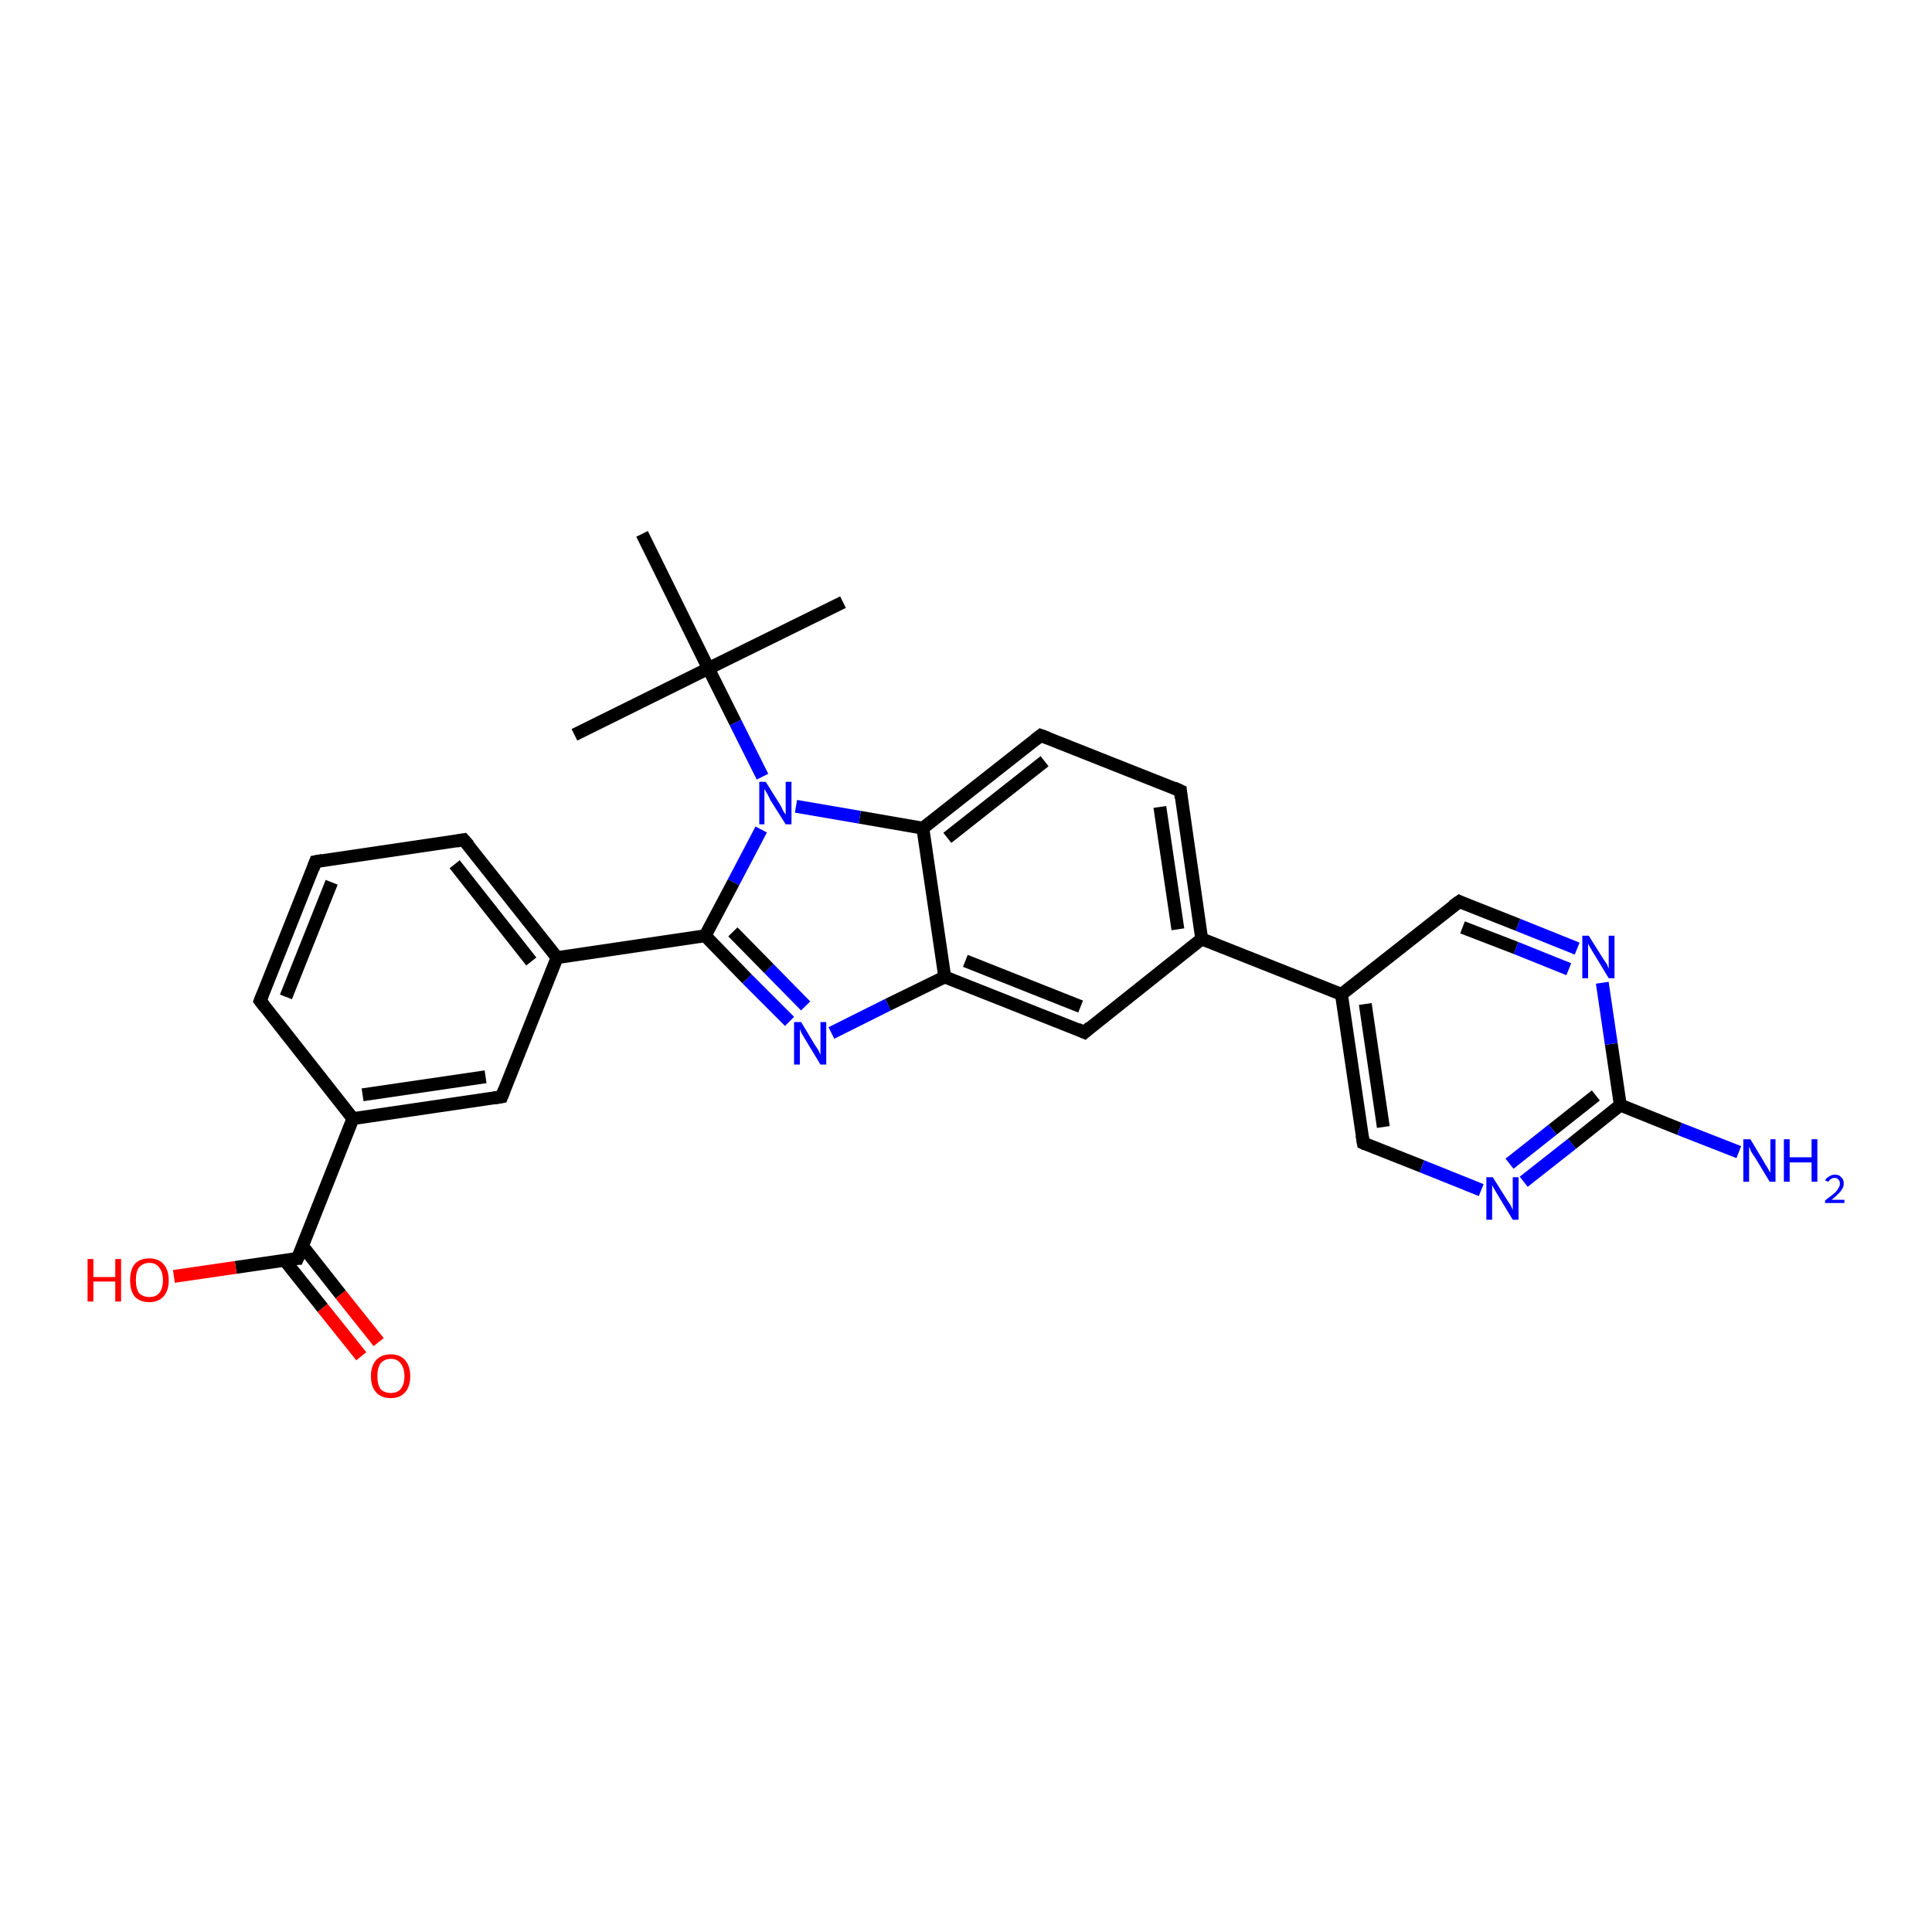 <?xml version='1.0' encoding='iso-8859-1'?>
<svg version='1.1' baseProfile='full'
              xmlns='http://www.w3.org/2000/svg'
                      xmlns:rdkit='http://www.rdkit.org/xml'
                      xmlns:xlink='http://www.w3.org/1999/xlink'
                  xml:space='preserve'
width='300px' height='300px' viewBox='0 0 300 300'>
<!-- END OF HEADER -->
<rect style='opacity:1.0;fill:#FFFFFF;stroke:none' width='300.0' height='300.0' x='0.0' y='0.0'> </rect>
<path class='bond-0 atom-0 atom-1' d='M 130.9,93.5 L 110.0,103.8' style='fill:none;fill-rule:evenodd;stroke:#000000;stroke-width:2.0px;stroke-linecap:butt;stroke-linejoin:miter;stroke-opacity:1' />
<path class='bond-1 atom-1 atom-2' d='M 110.0,103.8 L 89.2,114.1' style='fill:none;fill-rule:evenodd;stroke:#000000;stroke-width:2.0px;stroke-linecap:butt;stroke-linejoin:miter;stroke-opacity:1' />
<path class='bond-2 atom-1 atom-3' d='M 110.0,103.8 L 99.7,82.9' style='fill:none;fill-rule:evenodd;stroke:#000000;stroke-width:2.0px;stroke-linecap:butt;stroke-linejoin:miter;stroke-opacity:1' />
<path class='bond-3 atom-1 atom-4' d='M 110.0,103.8 L 114.2,112.2' style='fill:none;fill-rule:evenodd;stroke:#000000;stroke-width:2.0px;stroke-linecap:butt;stroke-linejoin:miter;stroke-opacity:1' />
<path class='bond-3 atom-1 atom-4' d='M 114.2,112.2 L 118.4,120.6' style='fill:none;fill-rule:evenodd;stroke:#0000FF;stroke-width:2.0px;stroke-linecap:butt;stroke-linejoin:miter;stroke-opacity:1' />
<path class='bond-4 atom-4 atom-5' d='M 118.2,128.8 L 113.9,137.0' style='fill:none;fill-rule:evenodd;stroke:#0000FF;stroke-width:2.0px;stroke-linecap:butt;stroke-linejoin:miter;stroke-opacity:1' />
<path class='bond-4 atom-4 atom-5' d='M 113.9,137.0 L 109.5,145.3' style='fill:none;fill-rule:evenodd;stroke:#000000;stroke-width:2.0px;stroke-linecap:butt;stroke-linejoin:miter;stroke-opacity:1' />
<path class='bond-5 atom-5 atom-6' d='M 109.5,145.3 L 116.0,152.0' style='fill:none;fill-rule:evenodd;stroke:#000000;stroke-width:2.0px;stroke-linecap:butt;stroke-linejoin:miter;stroke-opacity:1' />
<path class='bond-5 atom-5 atom-6' d='M 116.0,152.0 L 122.6,158.6' style='fill:none;fill-rule:evenodd;stroke:#0000FF;stroke-width:2.0px;stroke-linecap:butt;stroke-linejoin:miter;stroke-opacity:1' />
<path class='bond-5 atom-5 atom-6' d='M 113.8,144.7 L 119.4,150.4' style='fill:none;fill-rule:evenodd;stroke:#000000;stroke-width:2.0px;stroke-linecap:butt;stroke-linejoin:miter;stroke-opacity:1' />
<path class='bond-5 atom-5 atom-6' d='M 119.4,150.4 L 125.1,156.2' style='fill:none;fill-rule:evenodd;stroke:#0000FF;stroke-width:2.0px;stroke-linecap:butt;stroke-linejoin:miter;stroke-opacity:1' />
<path class='bond-6 atom-6 atom-7' d='M 129.1,160.4 L 137.9,156.0' style='fill:none;fill-rule:evenodd;stroke:#0000FF;stroke-width:2.0px;stroke-linecap:butt;stroke-linejoin:miter;stroke-opacity:1' />
<path class='bond-6 atom-6 atom-7' d='M 137.9,156.0 L 146.7,151.7' style='fill:none;fill-rule:evenodd;stroke:#000000;stroke-width:2.0px;stroke-linecap:butt;stroke-linejoin:miter;stroke-opacity:1' />
<path class='bond-7 atom-7 atom-8' d='M 146.7,151.7 L 168.4,160.3' style='fill:none;fill-rule:evenodd;stroke:#000000;stroke-width:2.0px;stroke-linecap:butt;stroke-linejoin:miter;stroke-opacity:1' />
<path class='bond-7 atom-7 atom-8' d='M 149.9,149.2 L 167.8,156.3' style='fill:none;fill-rule:evenodd;stroke:#000000;stroke-width:2.0px;stroke-linecap:butt;stroke-linejoin:miter;stroke-opacity:1' />
<path class='bond-8 atom-8 atom-9' d='M 168.4,160.3 L 186.6,145.8' style='fill:none;fill-rule:evenodd;stroke:#000000;stroke-width:2.0px;stroke-linecap:butt;stroke-linejoin:miter;stroke-opacity:1' />
<path class='bond-9 atom-9 atom-10' d='M 186.6,145.8 L 183.3,122.8' style='fill:none;fill-rule:evenodd;stroke:#000000;stroke-width:2.0px;stroke-linecap:butt;stroke-linejoin:miter;stroke-opacity:1' />
<path class='bond-9 atom-9 atom-10' d='M 182.9,144.3 L 180.1,125.3' style='fill:none;fill-rule:evenodd;stroke:#000000;stroke-width:2.0px;stroke-linecap:butt;stroke-linejoin:miter;stroke-opacity:1' />
<path class='bond-10 atom-10 atom-11' d='M 183.3,122.8 L 161.6,114.2' style='fill:none;fill-rule:evenodd;stroke:#000000;stroke-width:2.0px;stroke-linecap:butt;stroke-linejoin:miter;stroke-opacity:1' />
<path class='bond-11 atom-11 atom-12' d='M 161.6,114.2 L 143.3,128.6' style='fill:none;fill-rule:evenodd;stroke:#000000;stroke-width:2.0px;stroke-linecap:butt;stroke-linejoin:miter;stroke-opacity:1' />
<path class='bond-11 atom-11 atom-12' d='M 162.2,118.2 L 147.1,130.1' style='fill:none;fill-rule:evenodd;stroke:#000000;stroke-width:2.0px;stroke-linecap:butt;stroke-linejoin:miter;stroke-opacity:1' />
<path class='bond-12 atom-9 atom-13' d='M 186.6,145.8 L 208.3,154.4' style='fill:none;fill-rule:evenodd;stroke:#000000;stroke-width:2.0px;stroke-linecap:butt;stroke-linejoin:miter;stroke-opacity:1' />
<path class='bond-13 atom-13 atom-14' d='M 208.3,154.4 L 211.7,177.5' style='fill:none;fill-rule:evenodd;stroke:#000000;stroke-width:2.0px;stroke-linecap:butt;stroke-linejoin:miter;stroke-opacity:1' />
<path class='bond-13 atom-13 atom-14' d='M 212.0,155.9 L 214.8,175.0' style='fill:none;fill-rule:evenodd;stroke:#000000;stroke-width:2.0px;stroke-linecap:butt;stroke-linejoin:miter;stroke-opacity:1' />
<path class='bond-14 atom-14 atom-15' d='M 211.7,177.5 L 220.8,181.1' style='fill:none;fill-rule:evenodd;stroke:#000000;stroke-width:2.0px;stroke-linecap:butt;stroke-linejoin:miter;stroke-opacity:1' />
<path class='bond-14 atom-14 atom-15' d='M 220.8,181.1 L 230.0,184.8' style='fill:none;fill-rule:evenodd;stroke:#0000FF;stroke-width:2.0px;stroke-linecap:butt;stroke-linejoin:miter;stroke-opacity:1' />
<path class='bond-15 atom-15 atom-16' d='M 236.6,183.5 L 244.1,177.6' style='fill:none;fill-rule:evenodd;stroke:#0000FF;stroke-width:2.0px;stroke-linecap:butt;stroke-linejoin:miter;stroke-opacity:1' />
<path class='bond-15 atom-15 atom-16' d='M 244.1,177.6 L 251.6,171.6' style='fill:none;fill-rule:evenodd;stroke:#000000;stroke-width:2.0px;stroke-linecap:butt;stroke-linejoin:miter;stroke-opacity:1' />
<path class='bond-15 atom-15 atom-16' d='M 234.4,180.7 L 241.1,175.4' style='fill:none;fill-rule:evenodd;stroke:#0000FF;stroke-width:2.0px;stroke-linecap:butt;stroke-linejoin:miter;stroke-opacity:1' />
<path class='bond-15 atom-15 atom-16' d='M 241.1,175.4 L 247.8,170.1' style='fill:none;fill-rule:evenodd;stroke:#000000;stroke-width:2.0px;stroke-linecap:butt;stroke-linejoin:miter;stroke-opacity:1' />
<path class='bond-16 atom-16 atom-17' d='M 251.6,171.6 L 260.8,175.3' style='fill:none;fill-rule:evenodd;stroke:#000000;stroke-width:2.0px;stroke-linecap:butt;stroke-linejoin:miter;stroke-opacity:1' />
<path class='bond-16 atom-16 atom-17' d='M 260.8,175.3 L 270.0,178.9' style='fill:none;fill-rule:evenodd;stroke:#0000FF;stroke-width:2.0px;stroke-linecap:butt;stroke-linejoin:miter;stroke-opacity:1' />
<path class='bond-17 atom-16 atom-18' d='M 251.6,171.6 L 250.2,162.1' style='fill:none;fill-rule:evenodd;stroke:#000000;stroke-width:2.0px;stroke-linecap:butt;stroke-linejoin:miter;stroke-opacity:1' />
<path class='bond-17 atom-16 atom-18' d='M 250.2,162.1 L 248.8,152.6' style='fill:none;fill-rule:evenodd;stroke:#0000FF;stroke-width:2.0px;stroke-linecap:butt;stroke-linejoin:miter;stroke-opacity:1' />
<path class='bond-18 atom-18 atom-19' d='M 244.9,147.3 L 235.7,143.6' style='fill:none;fill-rule:evenodd;stroke:#0000FF;stroke-width:2.0px;stroke-linecap:butt;stroke-linejoin:miter;stroke-opacity:1' />
<path class='bond-18 atom-18 atom-19' d='M 235.7,143.6 L 226.6,140.0' style='fill:none;fill-rule:evenodd;stroke:#000000;stroke-width:2.0px;stroke-linecap:butt;stroke-linejoin:miter;stroke-opacity:1' />
<path class='bond-18 atom-18 atom-19' d='M 243.6,150.5 L 235.4,147.2' style='fill:none;fill-rule:evenodd;stroke:#0000FF;stroke-width:2.0px;stroke-linecap:butt;stroke-linejoin:miter;stroke-opacity:1' />
<path class='bond-18 atom-18 atom-19' d='M 235.4,147.2 L 227.1,144.0' style='fill:none;fill-rule:evenodd;stroke:#000000;stroke-width:2.0px;stroke-linecap:butt;stroke-linejoin:miter;stroke-opacity:1' />
<path class='bond-19 atom-5 atom-20' d='M 109.5,145.3 L 86.5,148.7' style='fill:none;fill-rule:evenodd;stroke:#000000;stroke-width:2.0px;stroke-linecap:butt;stroke-linejoin:miter;stroke-opacity:1' />
<path class='bond-20 atom-20 atom-21' d='M 86.5,148.7 L 72.0,130.4' style='fill:none;fill-rule:evenodd;stroke:#000000;stroke-width:2.0px;stroke-linecap:butt;stroke-linejoin:miter;stroke-opacity:1' />
<path class='bond-20 atom-20 atom-21' d='M 82.5,149.3 L 70.6,134.2' style='fill:none;fill-rule:evenodd;stroke:#000000;stroke-width:2.0px;stroke-linecap:butt;stroke-linejoin:miter;stroke-opacity:1' />
<path class='bond-21 atom-21 atom-22' d='M 72.0,130.4 L 49.0,133.8' style='fill:none;fill-rule:evenodd;stroke:#000000;stroke-width:2.0px;stroke-linecap:butt;stroke-linejoin:miter;stroke-opacity:1' />
<path class='bond-22 atom-22 atom-23' d='M 49.0,133.8 L 40.4,155.4' style='fill:none;fill-rule:evenodd;stroke:#000000;stroke-width:2.0px;stroke-linecap:butt;stroke-linejoin:miter;stroke-opacity:1' />
<path class='bond-22 atom-22 atom-23' d='M 51.5,137.0 L 44.4,154.8' style='fill:none;fill-rule:evenodd;stroke:#000000;stroke-width:2.0px;stroke-linecap:butt;stroke-linejoin:miter;stroke-opacity:1' />
<path class='bond-23 atom-23 atom-24' d='M 40.4,155.4 L 54.8,173.7' style='fill:none;fill-rule:evenodd;stroke:#000000;stroke-width:2.0px;stroke-linecap:butt;stroke-linejoin:miter;stroke-opacity:1' />
<path class='bond-24 atom-24 atom-25' d='M 54.8,173.7 L 77.9,170.3' style='fill:none;fill-rule:evenodd;stroke:#000000;stroke-width:2.0px;stroke-linecap:butt;stroke-linejoin:miter;stroke-opacity:1' />
<path class='bond-24 atom-24 atom-25' d='M 56.3,170.0 L 75.4,167.2' style='fill:none;fill-rule:evenodd;stroke:#000000;stroke-width:2.0px;stroke-linecap:butt;stroke-linejoin:miter;stroke-opacity:1' />
<path class='bond-25 atom-24 atom-26' d='M 54.8,173.7 L 46.2,195.4' style='fill:none;fill-rule:evenodd;stroke:#000000;stroke-width:2.0px;stroke-linecap:butt;stroke-linejoin:miter;stroke-opacity:1' />
<path class='bond-26 atom-26 atom-27' d='M 46.2,195.4 L 36.6,196.8' style='fill:none;fill-rule:evenodd;stroke:#000000;stroke-width:2.0px;stroke-linecap:butt;stroke-linejoin:miter;stroke-opacity:1' />
<path class='bond-26 atom-26 atom-27' d='M 36.6,196.8 L 27.0,198.2' style='fill:none;fill-rule:evenodd;stroke:#FF0000;stroke-width:2.0px;stroke-linecap:butt;stroke-linejoin:miter;stroke-opacity:1' />
<path class='bond-27 atom-26 atom-28' d='M 44.2,195.7 L 50.1,203.1' style='fill:none;fill-rule:evenodd;stroke:#000000;stroke-width:2.0px;stroke-linecap:butt;stroke-linejoin:miter;stroke-opacity:1' />
<path class='bond-27 atom-26 atom-28' d='M 50.1,203.1 L 56.1,210.6' style='fill:none;fill-rule:evenodd;stroke:#FF0000;stroke-width:2.0px;stroke-linecap:butt;stroke-linejoin:miter;stroke-opacity:1' />
<path class='bond-27 atom-26 atom-28' d='M 47.0,193.5 L 52.9,201.0' style='fill:none;fill-rule:evenodd;stroke:#000000;stroke-width:2.0px;stroke-linecap:butt;stroke-linejoin:miter;stroke-opacity:1' />
<path class='bond-27 atom-26 atom-28' d='M 52.9,201.0 L 58.8,208.4' style='fill:none;fill-rule:evenodd;stroke:#FF0000;stroke-width:2.0px;stroke-linecap:butt;stroke-linejoin:miter;stroke-opacity:1' />
<path class='bond-28 atom-12 atom-4' d='M 143.3,128.6 L 133.5,126.9' style='fill:none;fill-rule:evenodd;stroke:#000000;stroke-width:2.0px;stroke-linecap:butt;stroke-linejoin:miter;stroke-opacity:1' />
<path class='bond-28 atom-12 atom-4' d='M 133.5,126.9 L 123.6,125.2' style='fill:none;fill-rule:evenodd;stroke:#0000FF;stroke-width:2.0px;stroke-linecap:butt;stroke-linejoin:miter;stroke-opacity:1' />
<path class='bond-29 atom-19 atom-13' d='M 226.6,140.0 L 208.3,154.4' style='fill:none;fill-rule:evenodd;stroke:#000000;stroke-width:2.0px;stroke-linecap:butt;stroke-linejoin:miter;stroke-opacity:1' />
<path class='bond-30 atom-25 atom-20' d='M 77.9,170.3 L 86.5,148.7' style='fill:none;fill-rule:evenodd;stroke:#000000;stroke-width:2.0px;stroke-linecap:butt;stroke-linejoin:miter;stroke-opacity:1' />
<path class='bond-31 atom-12 atom-7' d='M 143.3,128.6 L 146.7,151.7' style='fill:none;fill-rule:evenodd;stroke:#000000;stroke-width:2.0px;stroke-linecap:butt;stroke-linejoin:miter;stroke-opacity:1' />
<path d='M 167.3,159.8 L 168.4,160.3 L 169.3,159.5' style='fill:none;stroke:#000000;stroke-width:2.0px;stroke-linecap:butt;stroke-linejoin:miter;stroke-opacity:1;' />
<path d='M 183.4,123.9 L 183.3,122.8 L 182.2,122.3' style='fill:none;stroke:#000000;stroke-width:2.0px;stroke-linecap:butt;stroke-linejoin:miter;stroke-opacity:1;' />
<path d='M 162.7,114.6 L 161.6,114.2 L 160.7,114.9' style='fill:none;stroke:#000000;stroke-width:2.0px;stroke-linecap:butt;stroke-linejoin:miter;stroke-opacity:1;' />
<path d='M 211.5,176.3 L 211.7,177.5 L 212.1,177.7' style='fill:none;stroke:#000000;stroke-width:2.0px;stroke-linecap:butt;stroke-linejoin:miter;stroke-opacity:1;' />
<path d='M 227.0,140.2 L 226.6,140.0 L 225.6,140.7' style='fill:none;stroke:#000000;stroke-width:2.0px;stroke-linecap:butt;stroke-linejoin:miter;stroke-opacity:1;' />
<path d='M 72.8,131.3 L 72.0,130.4 L 70.9,130.6' style='fill:none;stroke:#000000;stroke-width:2.0px;stroke-linecap:butt;stroke-linejoin:miter;stroke-opacity:1;' />
<path d='M 50.1,133.6 L 49.0,133.8 L 48.6,134.9' style='fill:none;stroke:#000000;stroke-width:2.0px;stroke-linecap:butt;stroke-linejoin:miter;stroke-opacity:1;' />
<path d='M 40.8,154.4 L 40.4,155.4 L 41.1,156.3' style='fill:none;stroke:#000000;stroke-width:2.0px;stroke-linecap:butt;stroke-linejoin:miter;stroke-opacity:1;' />
<path d='M 76.7,170.5 L 77.9,170.3 L 78.3,169.3' style='fill:none;stroke:#000000;stroke-width:2.0px;stroke-linecap:butt;stroke-linejoin:miter;stroke-opacity:1;' />
<path d='M 46.7,194.3 L 46.2,195.4 L 45.8,195.4' style='fill:none;stroke:#000000;stroke-width:2.0px;stroke-linecap:butt;stroke-linejoin:miter;stroke-opacity:1;' />
<path class='atom-4' d='M 118.9 121.4
L 121.1 124.9
Q 121.3 125.2, 121.6 125.9
Q 122.0 126.5, 122.0 126.5
L 122.0 121.4
L 122.9 121.4
L 122.9 128.0
L 122.0 128.0
L 119.6 124.2
Q 119.4 123.7, 119.1 123.2
Q 118.8 122.7, 118.7 122.5
L 118.7 128.0
L 117.9 128.0
L 117.9 121.4
L 118.9 121.4
' fill='#0000FF'/>
<path class='atom-6' d='M 124.4 158.7
L 126.5 162.2
Q 126.7 162.5, 127.1 163.1
Q 127.4 163.8, 127.4 163.8
L 127.4 158.7
L 128.3 158.7
L 128.3 165.3
L 127.4 165.3
L 125.1 161.5
Q 124.8 161.0, 124.5 160.5
Q 124.3 160.0, 124.2 159.8
L 124.2 165.3
L 123.3 165.3
L 123.3 158.7
L 124.4 158.7
' fill='#0000FF'/>
<path class='atom-15' d='M 231.8 182.8
L 234.0 186.3
Q 234.2 186.6, 234.6 187.2
Q 234.9 187.9, 234.9 187.9
L 234.9 182.8
L 235.8 182.8
L 235.8 189.4
L 234.9 189.4
L 232.6 185.6
Q 232.3 185.1, 232.0 184.6
Q 231.7 184.1, 231.7 183.9
L 231.7 189.4
L 230.8 189.4
L 230.8 182.8
L 231.8 182.8
' fill='#0000FF'/>
<path class='atom-17' d='M 271.8 176.9
L 273.9 180.4
Q 274.1 180.8, 274.5 181.4
Q 274.8 182.0, 274.9 182.1
L 274.9 176.9
L 275.7 176.9
L 275.7 183.5
L 274.8 183.5
L 272.5 179.7
Q 272.2 179.3, 271.9 178.8
Q 271.7 178.2, 271.6 178.1
L 271.6 183.5
L 270.7 183.5
L 270.7 176.9
L 271.8 176.9
' fill='#0000FF'/>
<path class='atom-17' d='M 277.0 176.9
L 277.9 176.9
L 277.9 179.7
L 281.3 179.7
L 281.3 176.9
L 282.2 176.9
L 282.2 183.5
L 281.3 183.5
L 281.3 180.5
L 277.9 180.5
L 277.9 183.5
L 277.0 183.5
L 277.0 176.9
' fill='#0000FF'/>
<path class='atom-17' d='M 283.4 183.3
Q 283.6 182.9, 284.0 182.7
Q 284.4 182.4, 284.9 182.4
Q 285.6 182.4, 285.9 182.8
Q 286.3 183.1, 286.3 183.8
Q 286.3 184.4, 285.8 185.0
Q 285.3 185.6, 284.4 186.3
L 286.4 186.3
L 286.4 186.8
L 283.4 186.8
L 283.4 186.4
Q 284.2 185.8, 284.7 185.4
Q 285.2 185.0, 285.4 184.6
Q 285.7 184.2, 285.7 183.8
Q 285.7 183.4, 285.5 183.2
Q 285.3 182.9, 284.9 182.9
Q 284.5 182.9, 284.3 183.1
Q 284.1 183.2, 283.9 183.5
L 283.4 183.3
' fill='#0000FF'/>
<path class='atom-18' d='M 246.7 145.3
L 248.9 148.8
Q 249.1 149.1, 249.5 149.7
Q 249.8 150.4, 249.8 150.4
L 249.8 145.3
L 250.7 145.3
L 250.7 151.9
L 249.8 151.9
L 247.5 148.1
Q 247.2 147.6, 246.9 147.1
Q 246.6 146.6, 246.6 146.4
L 246.6 151.9
L 245.7 151.9
L 245.7 145.3
L 246.7 145.3
' fill='#0000FF'/>
<path class='atom-27' d='M 13.6 195.5
L 14.5 195.5
L 14.5 198.3
L 17.9 198.3
L 17.9 195.5
L 18.8 195.5
L 18.8 202.1
L 17.9 202.1
L 17.9 199.0
L 14.5 199.0
L 14.5 202.1
L 13.6 202.1
L 13.6 195.5
' fill='#FF0000'/>
<path class='atom-27' d='M 20.2 198.8
Q 20.2 197.2, 20.9 196.3
Q 21.7 195.4, 23.2 195.4
Q 24.6 195.4, 25.4 196.3
Q 26.2 197.2, 26.2 198.8
Q 26.2 200.4, 25.4 201.3
Q 24.6 202.2, 23.2 202.2
Q 21.7 202.2, 20.9 201.3
Q 20.2 200.4, 20.2 198.8
M 23.2 201.4
Q 24.2 201.4, 24.7 200.8
Q 25.3 200.1, 25.3 198.8
Q 25.3 197.5, 24.7 196.8
Q 24.2 196.1, 23.2 196.1
Q 22.2 196.1, 21.6 196.8
Q 21.1 197.4, 21.1 198.8
Q 21.1 200.1, 21.6 200.8
Q 22.2 201.4, 23.2 201.4
' fill='#FF0000'/>
<path class='atom-28' d='M 57.6 213.7
Q 57.6 212.1, 58.4 211.2
Q 59.2 210.3, 60.7 210.3
Q 62.1 210.3, 62.9 211.2
Q 63.7 212.1, 63.7 213.7
Q 63.7 215.3, 62.9 216.2
Q 62.1 217.1, 60.7 217.1
Q 59.2 217.1, 58.4 216.2
Q 57.6 215.3, 57.6 213.7
M 60.7 216.3
Q 61.7 216.3, 62.2 215.7
Q 62.8 215.0, 62.8 213.7
Q 62.8 212.4, 62.2 211.7
Q 61.7 211.0, 60.7 211.0
Q 59.7 211.0, 59.1 211.7
Q 58.6 212.4, 58.6 213.7
Q 58.6 215.0, 59.1 215.7
Q 59.7 216.3, 60.7 216.3
' fill='#FF0000'/>
</svg>
